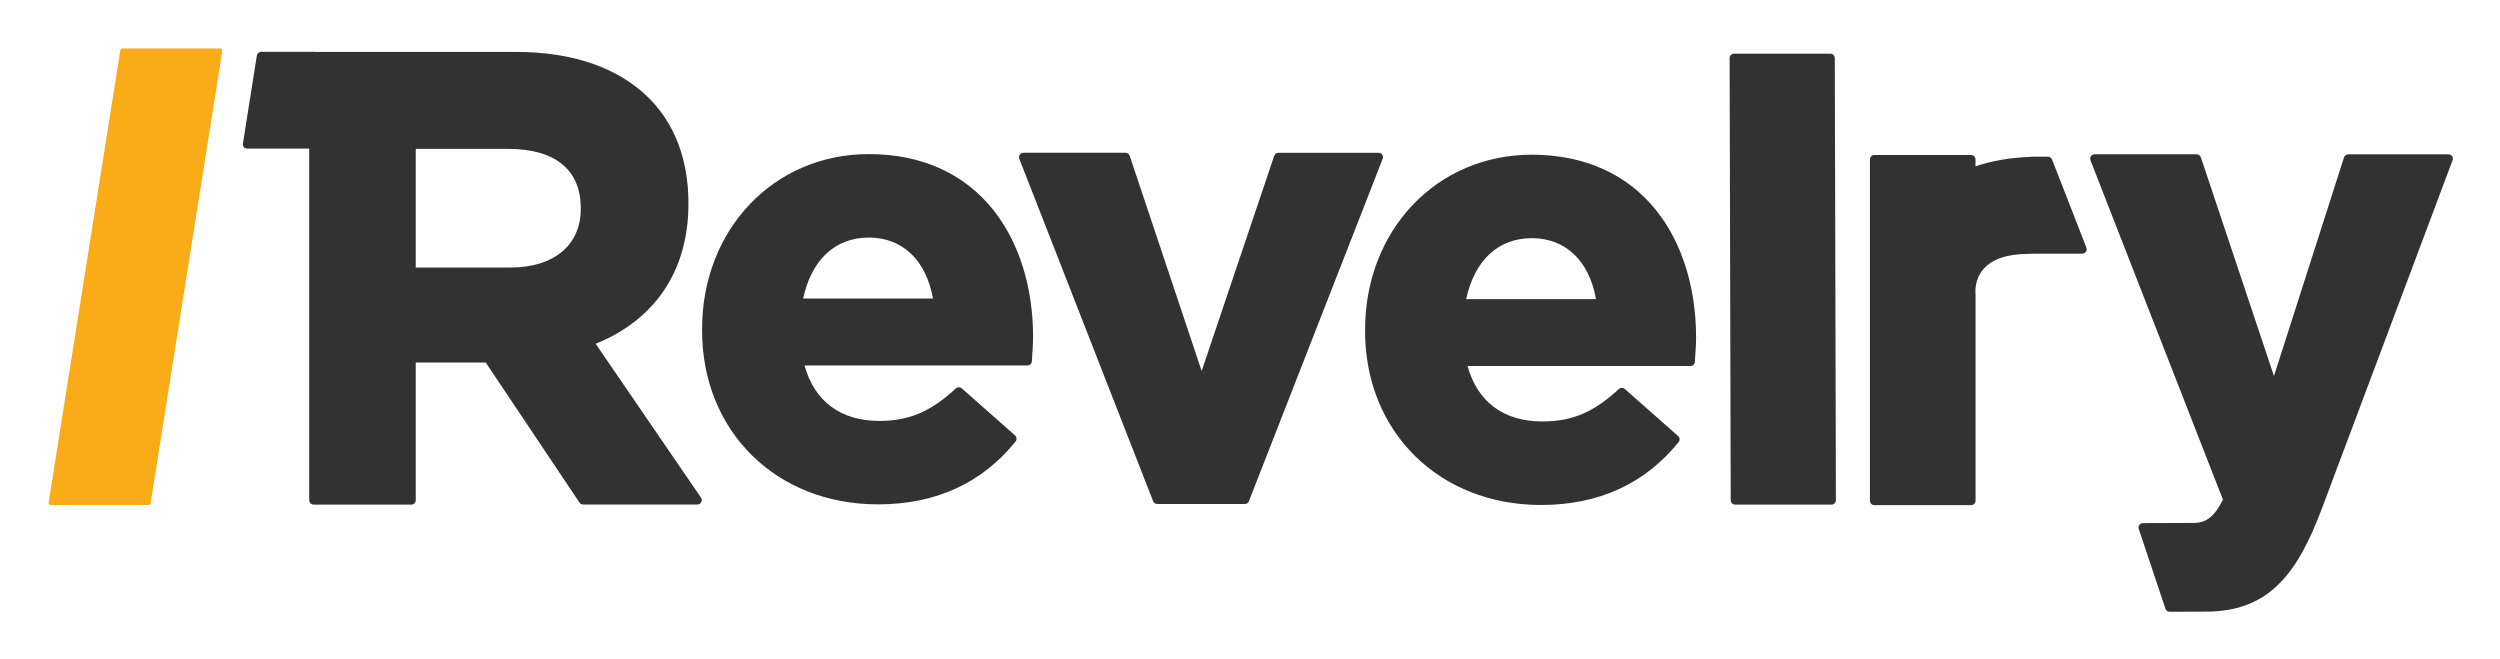 <svg xmlns="http://www.w3.org/2000/svg" role="img" viewBox="-6.17 68.08 412.10 108.60"><title>Revelry Labs logo</title><style>svg {enable-background:new 0 0 400 245}</style><path fill="#faab18" d="M30.38 76.2c-.07-.08-.17-.13-.28-.13H14.02c-.18 0-.33.13-.36.31L1.85 150.9c-.02.1.01.21.08.29.07.08.17.13.28.13H18.3c.18 0 .33-.13.36-.31l11.81-74.52c.01-.1-.02-.21-.09-.29z"/><path fill="#323232" d="M246.34 93.58c-15.67 0-27.49 12.41-27.49 28.87v.2c0 16.61 12.2 28.67 29 28.67 9.5 0 17.13-3.49 22.68-10.36.24-.3.21-.74-.08-1l-8.79-7.77c-.14-.12-.31-.18-.48-.18-.18 0-.35.06-.49.19-4.16 3.85-7.7 5.35-12.64 5.35-6.36 0-10.7-3.24-12.31-9.14h36.75c.38 0 .7-.29.72-.67.1-1.4.2-2.84.2-4.09 0-8.17-2.33-15.59-6.56-20.88-4.79-6.01-11.88-9.19-20.51-9.19zm10.57 23.81h-21.4c1.38-6.4 5.29-10.05 10.83-10.05 5.56 0 9.47 3.74 10.57 10.05zm38.64-40.46h-15.89c-.19 0-.38.08-.51.21-.14.14-.21.32-.21.51l.18 72.89c0 .4.33.72.73.72h15.89c.19 0 .38-.08.51-.21.14-.14.21-.32.21-.51l-.18-72.89c-.01-.4-.33-.72-.73-.72zm101.88 16.59h-16.52c-.32 0-.59.2-.69.5l-11.55 36.04-12.05-36.05c-.1-.3-.38-.5-.69-.5H339.1c-.24 0-.46.12-.6.32-.14.2-.16.45-.08.67l21.84 55.94c-1.38 2.76-2.74 3.84-4.81 3.84l-8.38.03c-.23 0-.45.11-.59.3-.14.19-.17.43-.1.65l4.4 13.16c.1.3.38.5.69.5l5.97-.02c10.6 0 15.18-6.51 19.14-17.02l21.51-57.33c.05-.1.07-.2.07-.31 0-.4-.33-.72-.73-.72zm-260.38-.04c-15.67 0-27.49 12.41-27.49 28.87v.2c0 16.61 12.2 28.67 29 28.67 9.5 0 17.13-3.49 22.68-10.36.24-.3.21-.74-.08-1l-8.79-7.77c-.14-.12-.31-.18-.48-.18-.18 0-.35.06-.49.19-4.16 3.85-7.7 5.36-12.64 5.36-6.36 0-10.7-3.24-12.31-9.14h36.75c.38 0 .7-.29.72-.67.1-1.4.2-2.84.2-4.09 0-8.17-2.33-15.59-6.56-20.88-4.79-6.02-11.88-9.2-20.51-9.2zm10.57 23.81h-21.4c1.38-6.4 5.29-10.05 10.83-10.05 5.56 0 9.46 3.74 10.57 10.05zM221.81 94c0-.4-.32-.73-.72-.73h-16.53c-.31 0-.59.2-.69.49l-11.96 35.48-11.86-35.48c-.1-.3-.38-.5-.69-.5h-16.83c-.24 0-.46.12-.6.32-.14.2-.16.45-.08.67l22.06 56.45c.11.28.38.46.68.46h14.43c.3 0 .57-.18.68-.46l22.03-56.39c.05-.08.08-.19.08-.31zm111.03 2.29l-.75-1.92c-.11-.28-.38-.46-.68-.46h-1.6c-.01 0-.2-.01-.51-.01-.39 0-.8.02-1.21.06-3.02.13-5.93.64-8.62 1.53v-1.13c0-.4-.33-.73-.73-.73H302.8c-.4 0-.73.32-.73.73v56.26c0 .4.32.73.73.73h15.95c.4 0 .73-.33.73-.73V116.5c0-.03 0-.06-.01-.09 0-.02-.24-2.23 1.35-4.02 1.45-1.63 3.95-2.46 7.42-2.46l.27-.01c.24-.01.48-.03.73-.03h7.83c.24 0 .46-.12.6-.32.14-.2.16-.45.08-.67l-4.91-12.61zM92.02 124.75c9.87-3.99 15.29-12.14 15.29-23.03v-.21c0-7.04-2.24-13-6.49-17.24-4.99-4.99-12.54-7.63-21.84-7.63H45.81c-.05-.01-.1-.02-.16-.02h-8.76c-.36 0-.66.26-.72.61l-.12.76-2.18 13.76c-.03.21.03.42.16.58.14.16.34.25.55.25H44.8v57.95c0 .4.33.73.73.73h16.1c.4 0 .73-.33.73-.73v-22.69H73.9l15.46 23.09c.13.2.36.32.6.32h18.82c.27 0 .52-.15.64-.39.13-.24.11-.53-.04-.75l-17.36-25.36zm-2.46-22.4v.21c0 5.94-4.45 9.62-11.61 9.62H62.36V92.62h15.27c7.69 0 11.93 3.46 11.93 9.73z"/></svg>
